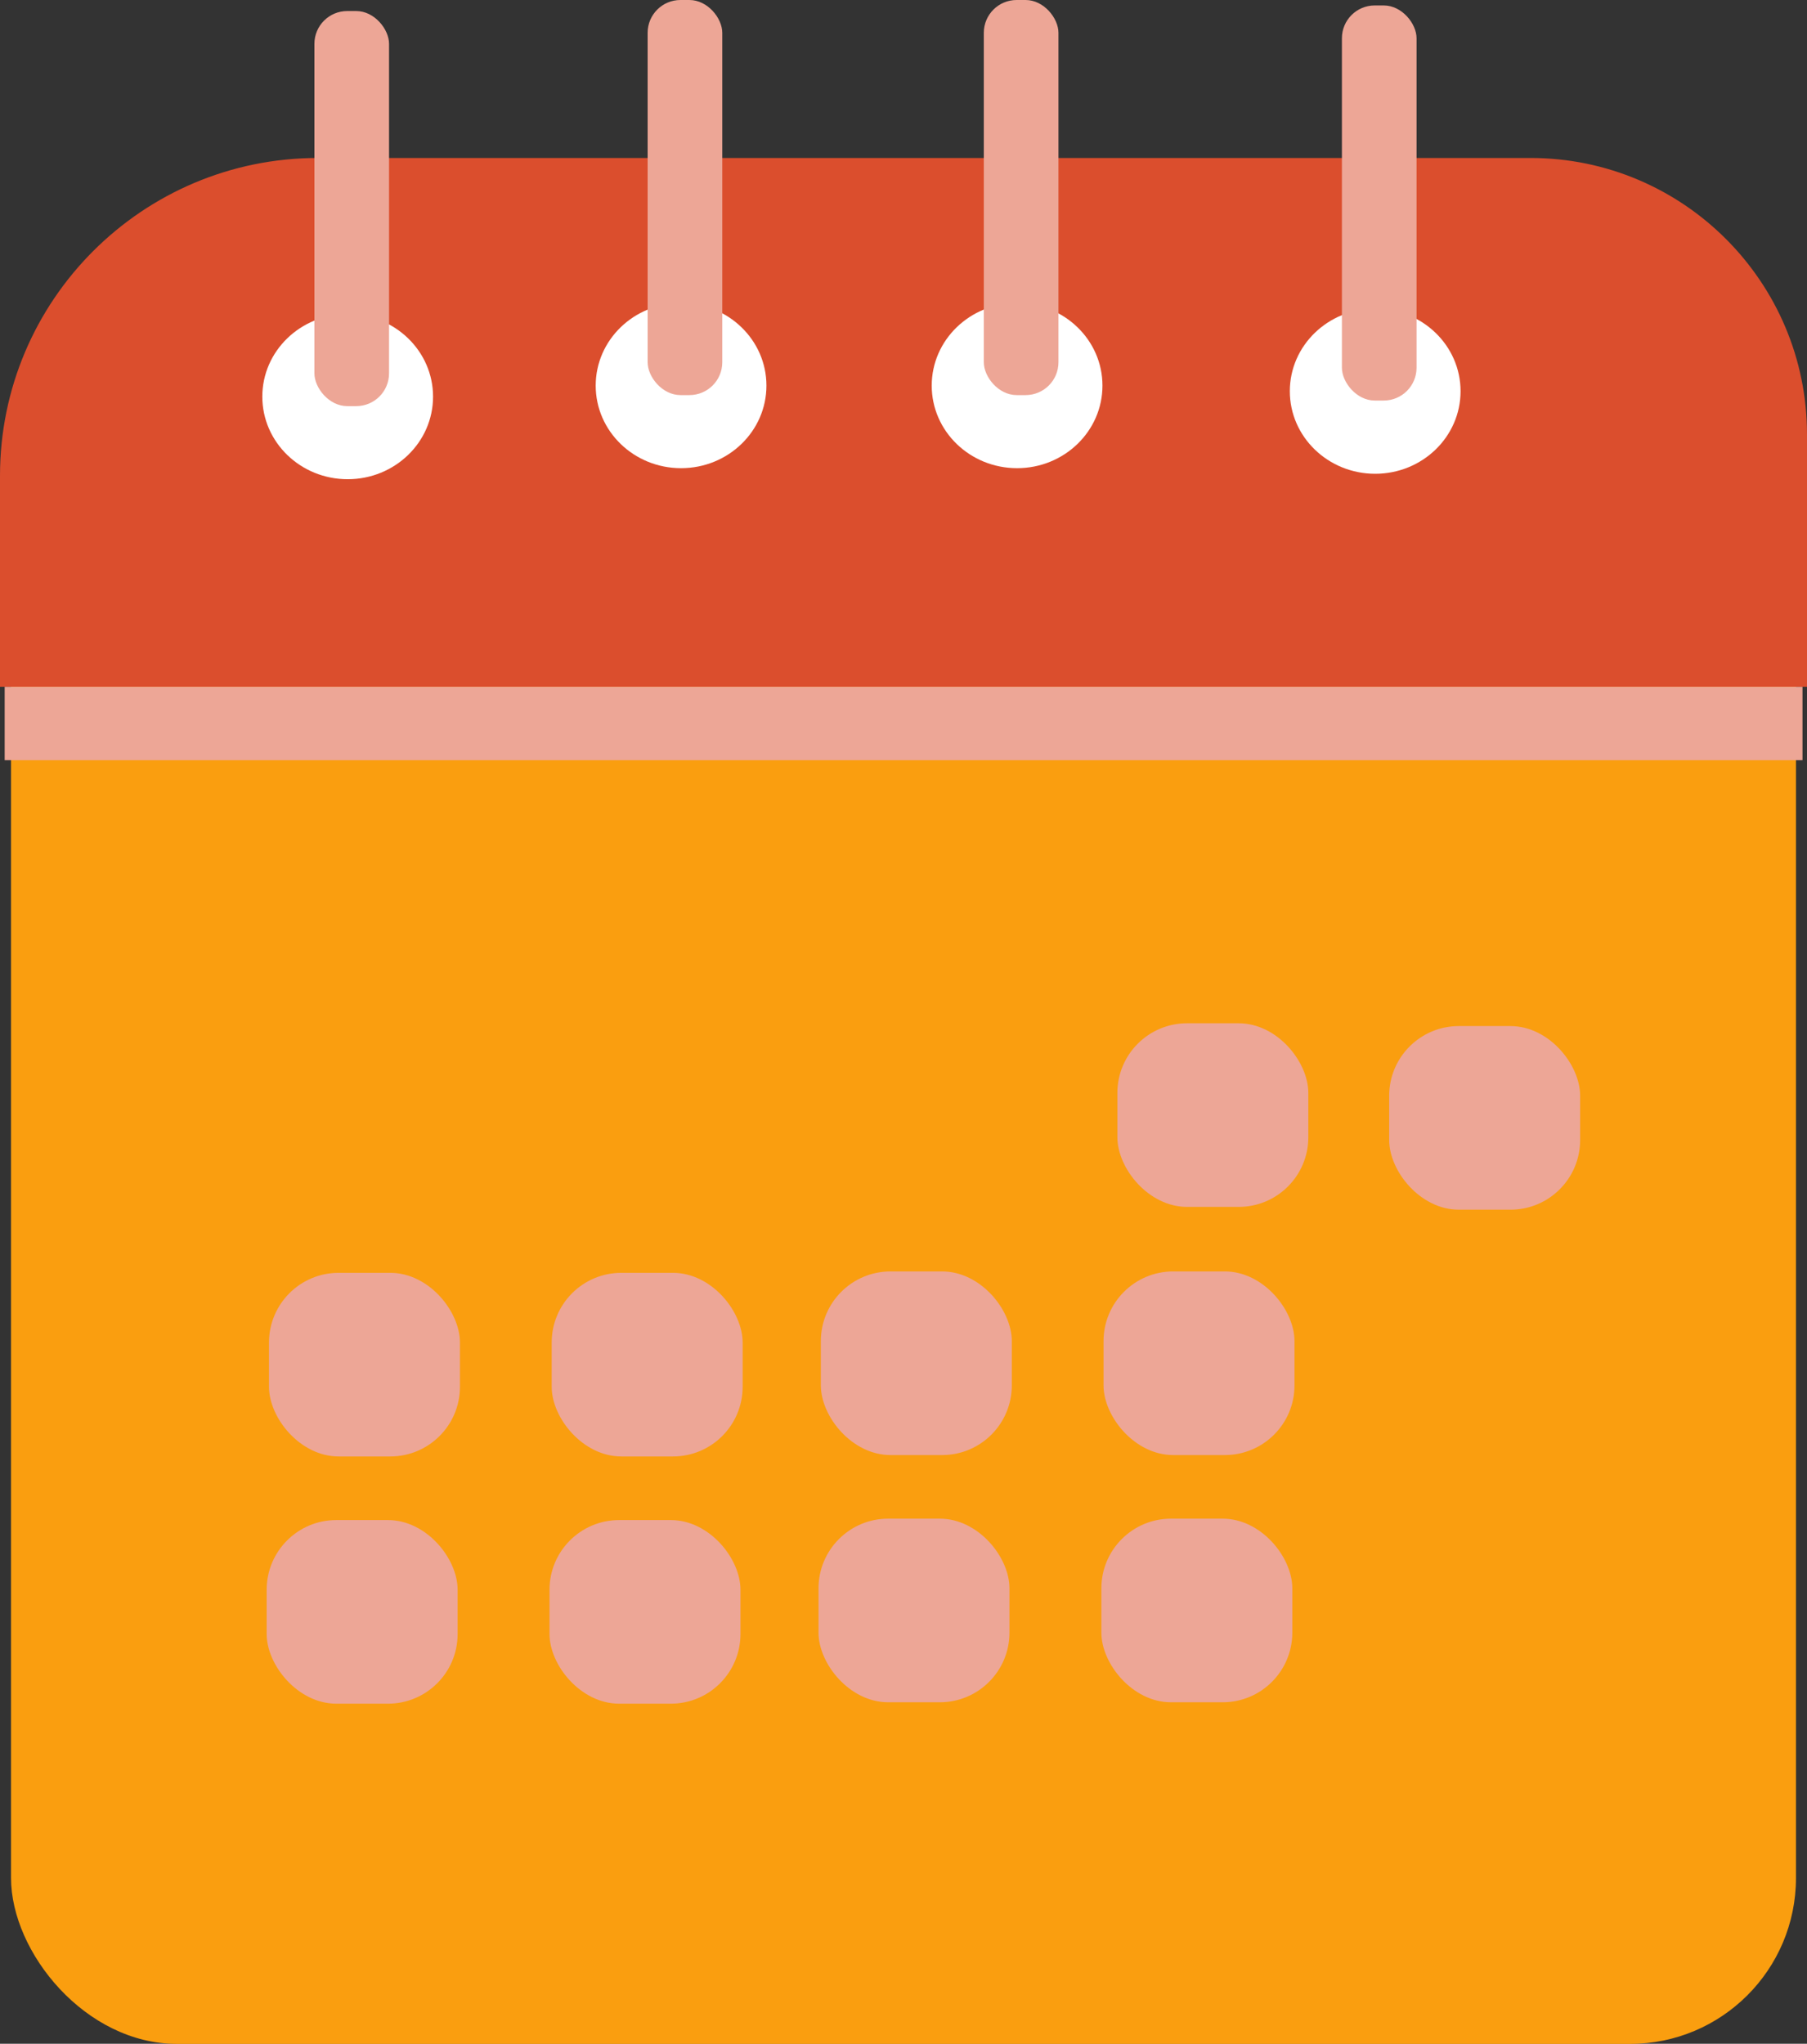 <?xml version="1.0" encoding="UTF-8"?><svg id="b" xmlns="http://www.w3.org/2000/svg" viewBox="0 0 116.21 131.44"><rect x="0" y="0" width="116.21" height="131.44" fill="#333333" stroke="none"/><g id="c"><rect x=".71" y="19.49" width="114.79" height="111.96" rx="10.67" ry="10.67" fill="#fa9e0f" stroke-width="0"/><path d="M20.44,10.16h77.99c9.81,0,17.78,7.97,17.78,17.78v16.23H0v-13.57C0,19.32,9.16,10.16,20.44,10.16Z" fill="#db4e2d" stroke-width="0"/><rect x=".3" y="44.17" width="115.62" height="4.72" fill="#eda696" stroke-width="0"/><ellipse cx="22.36" cy="25.51" rx="5.49" ry="5.31" fill="#fff" stroke-width="0"/><ellipse cx="43.8" cy="24.8" rx="5.49" ry="5.31" fill="#fff" stroke-width="0"/><ellipse cx="65.41" cy="24.8" rx="5.49" ry="5.31" fill="#fff" stroke-width="0"/><ellipse cx="88.44" cy="25.16" rx="5.49" ry="5.31" fill="#fff" stroke-width="0"/><rect x="20.22" y=".71" width="4.8" height="25.41" rx="2.11" ry="2.11" fill="#eda696" stroke-width="0"/><rect x="41.65" width="4.8" height="25.41" rx="2.11" ry="2.11" fill="#eda696" stroke-width="0"/><rect x="63.27" width="4.8" height="25.41" rx="2.11" ry="2.11" fill="#eda696" stroke-width="0"/><rect x="86.3" y=".35" width="4.8" height="25.41" rx="2.11" ry="2.11" fill="#eda696" stroke-width="0"/><rect x="71.86" y="65.81" width="12.28" height="11.81" rx="4.48" ry="4.48" fill="#eda696" stroke-width="0"/><rect x="89.34" y="65.99" width="12.28" height="11.81" rx="4.48" ry="4.48" fill="#eda696" stroke-width="0"/><rect x="52.79" y="81.77" width="12.28" height="11.81" rx="4.48" ry="4.48" fill="#eda696" stroke-width="0"/><rect x="70.97" y="81.77" width="12.28" height="11.81" rx="4.48" ry="4.48" fill="#eda696" stroke-width="0"/><rect x="17.3" y="81.86" width="12.28" height="11.81" rx="4.48" ry="4.48" fill="#eda696" stroke-width="0"/><rect x="35.48" y="81.86" width="12.28" height="11.81" rx="4.48" ry="4.48" fill="#eda696" stroke-width="0"/><rect x="52.64" y="97.67" width="12.28" height="11.81" rx="4.48" ry="4.48" fill="#eda696" stroke-width="0"/><rect x="70.83" y="97.67" width="12.28" height="11.81" rx="4.48" ry="4.48" fill="#eda696" stroke-width="0"/><rect x="17.15" y="97.76" width="12.28" height="11.81" rx="4.48" ry="4.48" fill="#eda696" stroke-width="0"/><rect x="35.34" y="97.76" width="12.28" height="11.81" rx="4.48" ry="4.48" fill="#eda696" stroke-width="0"/></g></svg>